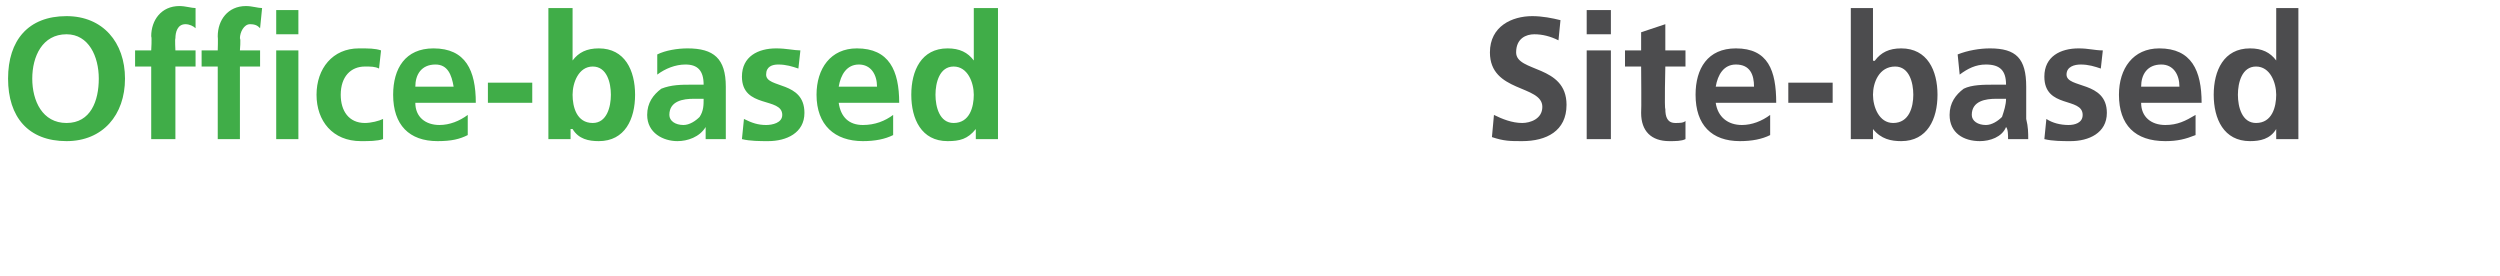 <?xml version="1.0" standalone="no"?>
<!DOCTYPE svg PUBLIC "-//W3C//DTD SVG 1.1//EN" "http://www.w3.org/Graphics/SVG/1.1/DTD/svg11.dtd">
<svg xmlns="http://www.w3.org/2000/svg" version="1.1" width="124px" height="13.7px" viewBox="0 0 124 13.7">
  <desc>Office-based Site-based</desc>
  <defs/>
  <g id="Polygon487930">
    <path d="M 77.3 2 C 76.9 1.8 76.5 1.7 76.1 1.7 C 75.7 1.7 75.2 1.9 75.2 2.6 C 75.2 3.6 77.7 3.2 77.7 5.2 C 77.7 6.5 76.7 7 75.5 7 C 74.9 7 74.6 7 74 6.8 C 74 6.8 74.1 5.7 74.1 5.7 C 74.5 5.9 75 6.1 75.5 6.1 C 75.9 6.1 76.5 5.9 76.5 5.3 C 76.5 4.2 73.9 4.6 73.9 2.6 C 73.9 1.3 75 0.8 76 0.8 C 76.5 0.8 77 0.9 77.4 1 C 77.4 1 77.3 2 77.3 2 Z M 78.7 2.5 L 79.9 2.5 L 79.9 6.9 L 78.7 6.9 L 78.7 2.5 Z M 78.7 0.5 L 79.9 0.5 L 79.9 1.7 L 78.7 1.7 L 78.7 0.5 Z M 81.4 3.3 L 80.6 3.3 L 80.6 2.5 L 81.4 2.5 L 81.4 1.6 L 82.6 1.2 L 82.6 2.5 L 83.6 2.5 L 83.6 3.3 L 82.6 3.3 C 82.6 3.3 82.55 5.41 82.6 5.4 C 82.6 5.8 82.7 6.1 83.1 6.1 C 83.3 6.1 83.5 6.1 83.6 6 C 83.6 6 83.6 6.9 83.6 6.9 C 83.4 7 83.1 7 82.8 7 C 81.9 7 81.4 6.5 81.4 5.6 C 81.42 5.6 81.4 3.3 81.4 3.3 Z M 87 4.3 C 87 3.7 86.8 3.2 86.1 3.2 C 85.5 3.2 85.2 3.7 85.1 4.3 C 85.1 4.3 87 4.3 87 4.3 Z M 87.8 6.7 C 87.4 6.9 86.9 7 86.3 7 C 84.9 7 84.1 6.2 84.1 4.7 C 84.1 3.4 84.7 2.4 86.1 2.4 C 87.7 2.4 88.1 3.5 88.1 5.1 C 88.1 5.1 85.1 5.1 85.1 5.1 C 85.2 5.8 85.7 6.2 86.4 6.2 C 86.9 6.2 87.4 6 87.8 5.7 C 87.8 5.7 87.8 6.7 87.8 6.7 Z M 88.7 5.1 L 88.7 4.1 L 90.9 4.1 L 90.9 5.1 L 88.7 5.1 Z M 93.9 6.1 C 94.7 6.1 94.9 5.3 94.9 4.7 C 94.9 4.1 94.7 3.3 94 3.3 C 93.2 3.3 92.9 4.1 92.9 4.7 C 92.9 5.3 93.2 6.1 93.9 6.1 Z M 91.8 0.4 L 92.9 0.4 L 92.9 3 C 92.9 3 92.96 3.05 93 3 C 93.3 2.6 93.7 2.4 94.3 2.4 C 95.6 2.4 96.1 3.5 96.1 4.7 C 96.1 5.9 95.6 7 94.3 7 C 93.8 7 93.3 6.9 92.9 6.4 C 92.92 6.4 92.9 6.4 92.9 6.4 L 92.9 6.9 L 91.8 6.9 L 91.8 0.4 Z M 97.1 2.7 C 97.6 2.5 98.2 2.4 98.7 2.4 C 100 2.4 100.5 2.9 100.5 4.3 C 100.5 4.3 100.5 4.8 100.5 4.8 C 100.5 5.3 100.5 5.6 100.5 5.9 C 100.6 6.3 100.6 6.6 100.6 6.9 C 100.6 6.9 99.6 6.9 99.6 6.9 C 99.6 6.7 99.6 6.4 99.5 6.3 C 99.5 6.3 99.5 6.3 99.5 6.3 C 99.3 6.8 98.7 7 98.2 7 C 97.4 7 96.7 6.6 96.7 5.7 C 96.7 5.1 97 4.7 97.4 4.4 C 97.8 4.2 98.4 4.2 98.9 4.2 C 98.9 4.2 99.5 4.2 99.5 4.2 C 99.5 3.5 99.2 3.2 98.5 3.2 C 98 3.2 97.6 3.4 97.2 3.7 C 97.2 3.7 97.1 2.7 97.1 2.7 Z M 98.5 6.2 C 98.8 6.2 99.1 6 99.3 5.8 C 99.4 5.5 99.5 5.2 99.5 4.9 C 99.5 4.9 99 4.9 99 4.9 C 98.5 4.9 97.8 5 97.8 5.7 C 97.8 6 98.1 6.2 98.5 6.2 Z M 104.2 3.4 C 103.9 3.3 103.6 3.2 103.2 3.2 C 102.9 3.2 102.5 3.3 102.5 3.7 C 102.5 4.4 104.5 4 104.5 5.6 C 104.5 6.6 103.6 7 102.7 7 C 102.3 7 101.8 7 101.4 6.9 C 101.4 6.9 101.5 5.9 101.5 5.9 C 101.8 6.1 102.2 6.2 102.6 6.2 C 102.9 6.2 103.3 6.1 103.3 5.7 C 103.3 4.8 101.4 5.4 101.4 3.8 C 101.4 2.8 102.2 2.4 103.1 2.4 C 103.6 2.4 103.9 2.5 104.3 2.5 C 104.3 2.5 104.2 3.4 104.2 3.4 Z M 108.1 4.3 C 108.1 3.7 107.8 3.2 107.2 3.2 C 106.5 3.2 106.2 3.7 106.2 4.3 C 106.2 4.3 108.1 4.3 108.1 4.3 Z M 108.9 6.7 C 108.4 6.9 108 7 107.4 7 C 105.9 7 105.1 6.2 105.1 4.7 C 105.1 3.4 105.8 2.4 107.1 2.4 C 108.7 2.4 109.2 3.5 109.2 5.1 C 109.2 5.1 106.2 5.1 106.2 5.1 C 106.2 5.8 106.7 6.2 107.4 6.2 C 108 6.2 108.4 6 108.9 5.7 C 108.9 5.7 108.9 6.7 108.9 6.7 Z M 111.9 6.1 C 112.7 6.1 112.9 5.3 112.9 4.7 C 112.9 4.1 112.6 3.3 111.9 3.3 C 111.2 3.3 111 4.1 111 4.7 C 111 5.3 111.2 6.1 111.9 6.1 Z M 112.9 6.4 C 112.9 6.4 112.93 6.44 112.9 6.4 C 112.6 6.9 112.1 7 111.6 7 C 110.3 7 109.8 5.9 109.8 4.7 C 109.8 3.5 110.3 2.4 111.6 2.4 C 112.2 2.4 112.6 2.6 112.9 3 C 112.89 2.99 112.9 3 112.9 3 L 112.9 0.4 L 114 0.4 L 114 6.9 L 112.9 6.9 L 112.9 6.4 Z " stroke="none" fill="#4c4c4e"/>
  </g>
  <g id="Polygon487929">
    <path d="M 3.3 0.8 C 5.1 0.8 6.2 2.1 6.2 3.9 C 6.2 5.7 5.1 7 3.3 7 C 1.4 7 0.4 5.8 0.4 3.9 C 0.4 2 1.4 0.8 3.3 0.8 Z M 3.3 6.1 C 4.5 6.1 4.9 5 4.9 3.9 C 4.9 2.8 4.4 1.7 3.3 1.7 C 2.1 1.7 1.6 2.8 1.6 3.9 C 1.6 5 2.1 6.1 3.3 6.1 Z M 7.5 3.3 L 6.7 3.3 L 6.7 2.5 L 7.5 2.5 C 7.5 2.5 7.54 1.85 7.5 1.8 C 7.5 1 8 0.3 8.9 0.3 C 9.2 0.3 9.5 0.4 9.7 0.4 C 9.7 0.4 9.7 1.4 9.7 1.4 C 9.6 1.3 9.4 1.2 9.2 1.2 C 8.8 1.2 8.7 1.6 8.7 1.9 C 8.67 1.92 8.7 2.5 8.7 2.5 L 9.7 2.5 L 9.7 3.3 L 8.7 3.3 L 8.7 6.9 L 7.5 6.9 L 7.5 3.3 Z M 10.8 3.3 L 10 3.3 L 10 2.5 L 10.8 2.5 C 10.8 2.5 10.82 1.85 10.8 1.8 C 10.8 1 11.3 0.3 12.2 0.3 C 12.5 0.3 12.8 0.4 13 0.4 C 13 0.4 12.9 1.4 12.9 1.4 C 12.8 1.3 12.7 1.2 12.4 1.2 C 12.1 1.2 11.9 1.6 11.9 1.9 C 11.95 1.92 11.9 2.5 11.9 2.5 L 12.9 2.5 L 12.9 3.3 L 11.9 3.3 L 11.9 6.9 L 10.8 6.9 L 10.8 3.3 Z M 13.7 2.5 L 14.8 2.5 L 14.8 6.9 L 13.7 6.9 L 13.7 2.5 Z M 13.7 0.5 L 14.8 0.5 L 14.8 1.7 L 13.7 1.7 L 13.7 0.5 Z M 18.8 3.4 C 18.6 3.3 18.4 3.3 18.1 3.3 C 17.4 3.3 16.9 3.8 16.9 4.7 C 16.9 5.5 17.3 6.1 18.1 6.1 C 18.4 6.1 18.8 6 19 5.9 C 19 5.9 19 6.9 19 6.9 C 18.7 7 18.3 7 17.9 7 C 16.5 7 15.7 6 15.7 4.7 C 15.7 3.4 16.5 2.4 17.8 2.4 C 18.3 2.4 18.6 2.4 18.9 2.5 C 18.9 2.5 18.8 3.4 18.8 3.4 Z M 22.5 4.3 C 22.4 3.7 22.2 3.2 21.6 3.2 C 20.9 3.2 20.6 3.7 20.6 4.3 C 20.6 4.3 22.5 4.3 22.5 4.3 Z M 23.2 6.7 C 22.8 6.9 22.4 7 21.7 7 C 20.3 7 19.5 6.2 19.5 4.7 C 19.5 3.4 20.1 2.4 21.5 2.4 C 23.1 2.4 23.6 3.5 23.6 5.1 C 23.6 5.1 20.6 5.1 20.6 5.1 C 20.6 5.8 21.1 6.2 21.8 6.2 C 22.3 6.2 22.8 6 23.2 5.7 C 23.2 5.7 23.2 6.7 23.2 6.7 Z M 24.2 5.1 L 24.2 4.1 L 26.4 4.1 L 26.4 5.1 L 24.2 5.1 Z M 29.4 6.1 C 30.1 6.1 30.3 5.3 30.3 4.7 C 30.3 4.1 30.1 3.3 29.4 3.3 C 28.7 3.3 28.4 4.1 28.4 4.7 C 28.4 5.3 28.6 6.1 29.4 6.1 Z M 27.2 0.4 L 28.4 0.4 L 28.4 3 C 28.4 3 28.39 3.05 28.4 3 C 28.7 2.6 29.1 2.4 29.7 2.4 C 31 2.4 31.5 3.5 31.5 4.7 C 31.5 5.9 31 7 29.7 7 C 29.2 7 28.7 6.9 28.4 6.4 C 28.35 6.4 28.3 6.4 28.3 6.4 L 28.3 6.9 L 27.2 6.9 L 27.2 0.4 Z M 32.6 2.7 C 33 2.5 33.6 2.4 34.1 2.4 C 35.4 2.4 36 2.9 36 4.3 C 36 4.3 36 4.8 36 4.8 C 36 5.3 36 5.6 36 5.9 C 36 6.3 36 6.6 36 6.9 C 36 6.9 35 6.9 35 6.9 C 35 6.7 35 6.4 35 6.3 C 35 6.3 35 6.3 35 6.3 C 34.7 6.8 34.1 7 33.6 7 C 32.9 7 32.1 6.6 32.1 5.7 C 32.1 5.1 32.4 4.7 32.8 4.4 C 33.3 4.2 33.8 4.2 34.3 4.2 C 34.3 4.2 34.9 4.2 34.9 4.2 C 34.9 3.5 34.6 3.2 34 3.2 C 33.5 3.2 33 3.4 32.6 3.7 C 32.6 3.7 32.6 2.7 32.6 2.7 Z M 33.9 6.2 C 34.2 6.2 34.5 6 34.7 5.8 C 34.9 5.5 34.9 5.2 34.9 4.9 C 34.9 4.9 34.4 4.9 34.4 4.9 C 33.9 4.9 33.2 5 33.2 5.7 C 33.2 6 33.5 6.2 33.9 6.2 Z M 39.6 3.4 C 39.3 3.3 39 3.2 38.6 3.2 C 38.3 3.2 38 3.3 38 3.7 C 38 4.4 39.9 4 39.9 5.6 C 39.9 6.6 39 7 38.1 7 C 37.7 7 37.2 7 36.8 6.9 C 36.8 6.9 36.9 5.9 36.9 5.9 C 37.3 6.1 37.6 6.2 38 6.2 C 38.3 6.2 38.8 6.1 38.8 5.7 C 38.8 4.8 36.8 5.4 36.8 3.8 C 36.8 2.8 37.6 2.4 38.5 2.4 C 39 2.4 39.4 2.5 39.7 2.5 C 39.7 2.5 39.6 3.4 39.6 3.4 Z M 43.5 4.3 C 43.5 3.7 43.2 3.2 42.6 3.2 C 42 3.2 41.7 3.7 41.6 4.3 C 41.6 4.3 43.5 4.3 43.5 4.3 Z M 44.3 6.7 C 43.9 6.9 43.4 7 42.8 7 C 41.4 7 40.5 6.2 40.5 4.7 C 40.5 3.4 41.2 2.4 42.5 2.4 C 44.1 2.4 44.6 3.5 44.6 5.1 C 44.6 5.1 41.6 5.1 41.6 5.1 C 41.7 5.8 42.1 6.2 42.8 6.2 C 43.4 6.2 43.9 6 44.3 5.7 C 44.3 5.7 44.3 6.7 44.3 6.7 Z M 47.3 6.1 C 48.1 6.1 48.3 5.3 48.3 4.7 C 48.3 4.1 48 3.3 47.3 3.3 C 46.6 3.3 46.4 4.1 46.4 4.7 C 46.4 5.3 46.6 6.1 47.3 6.1 Z M 48.4 6.4 C 48.4 6.4 48.36 6.44 48.4 6.4 C 48 6.9 47.6 7 47 7 C 45.7 7 45.2 5.9 45.2 4.7 C 45.2 3.5 45.7 2.4 47 2.4 C 47.6 2.4 48 2.6 48.3 3 C 48.32 2.99 48.3 3 48.3 3 L 48.3 0.4 L 49.5 0.4 L 49.5 6.9 L 48.4 6.9 L 48.4 6.4 Z " stroke="none" fill="#40ad48"/>
  </g>
</svg>